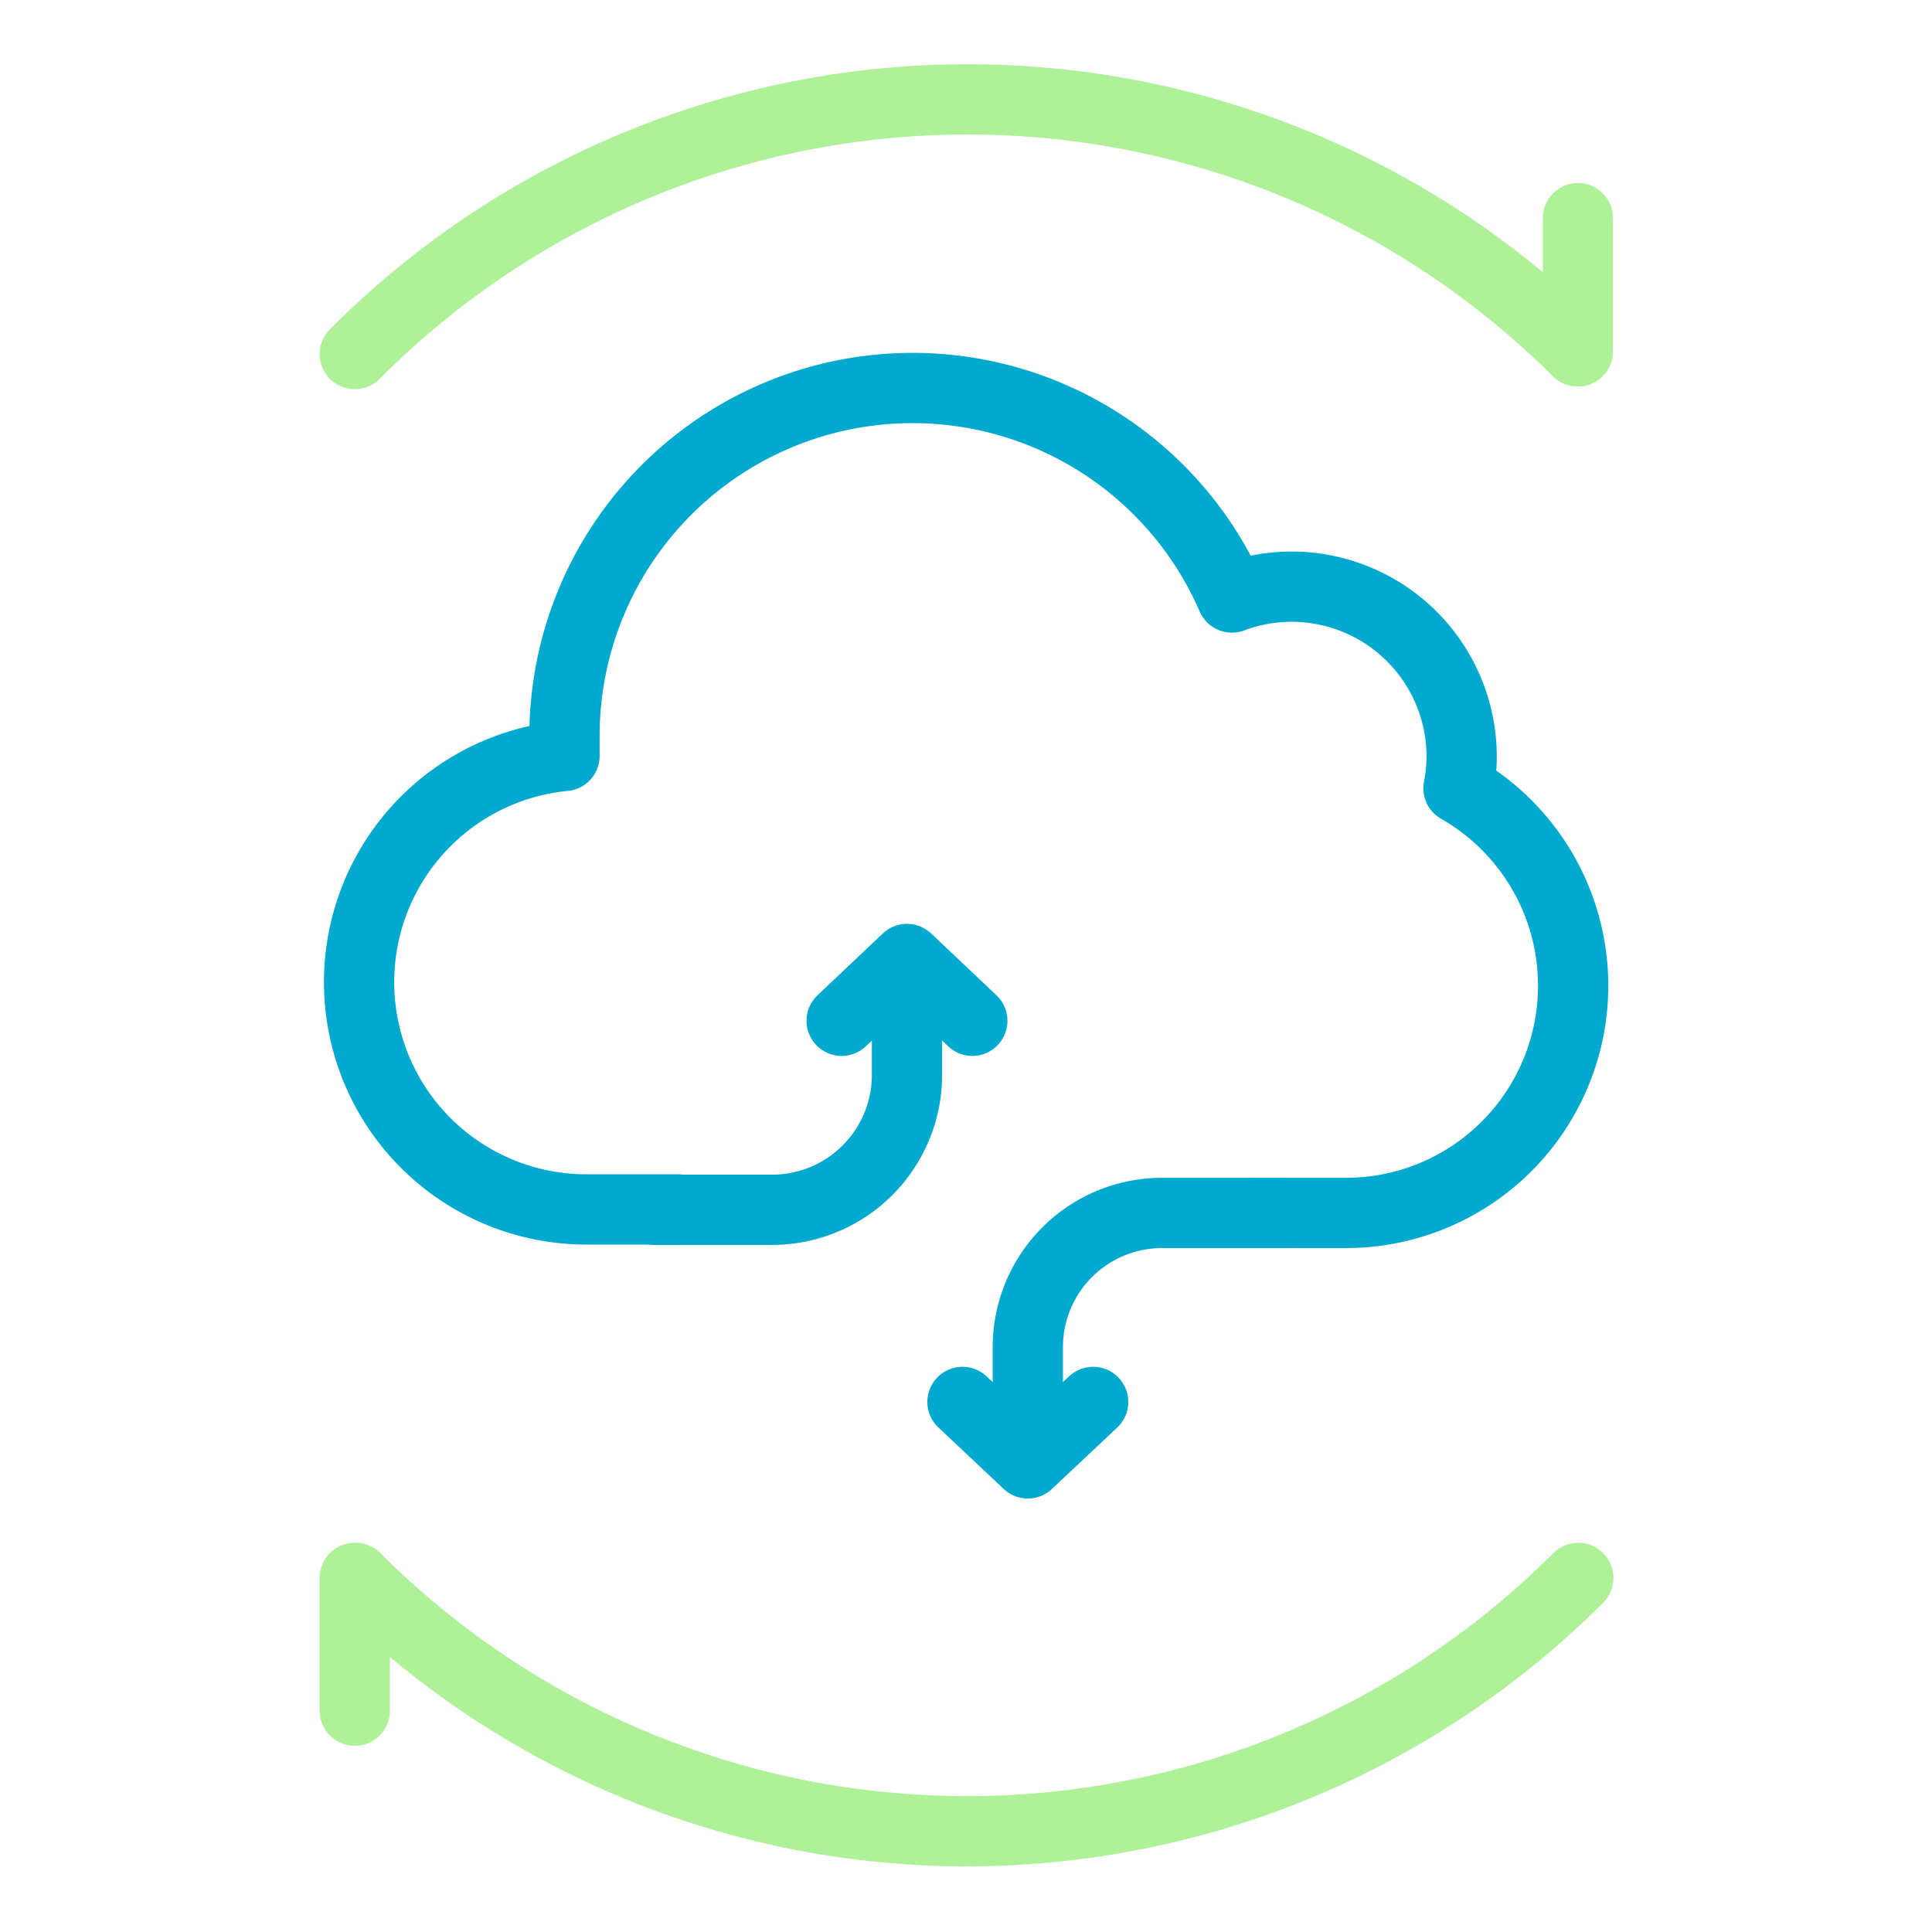 <svg id="Layer_12" data-name="Layer 12" xmlns="http://www.w3.org/2000/svg" width="55" height="55" viewBox="0 0 55 55"><defs><style>.cls-1,.cls-2{fill:none;stroke-linecap:round;stroke-linejoin:round;stroke-width:2px;}.cls-1{stroke:#aff198;}.cls-2{stroke:#00a9ce;}</style></defs><path class="cls-1" d="M10.1,10.08A24.61,24.61,0,0,1,44.91,10"/><path class="cls-1" d="M44.93,44.92a24.61,24.61,0,0,1-34.81,0l0,0"/><path class="cls-1" d="M44.92,6.21V10"/><path class="cls-1" d="M10.1,44.92V48.7"/><path class="cls-2" d="M19.31,34.43H16.7a6.47,6.47,0,0,1-.63-12.91c0-.22,0-.45,0-.68a9.91,9.91,0,0,1,19-3.83,4.84,4.84,0,0,1,6.54,4.58,4.81,4.81,0,0,1-.09.85,6.47,6.47,0,0,1-3.25,12.09H35.72"/><path class="cls-2" d="M29.26,41.3V38.36a3.82,3.82,0,0,1,3.83-3.83h3.36"/><polyline class="cls-2" points="27.4 39.91 29.26 41.66 31.12 39.91"/><path class="cls-2" d="M25.82,27.66v2.95A3.84,3.84,0,0,1,22,34.44H18.63"/><polyline class="cls-2" points="27.68 29.06 25.82 27.3 23.96 29.06"/></svg>